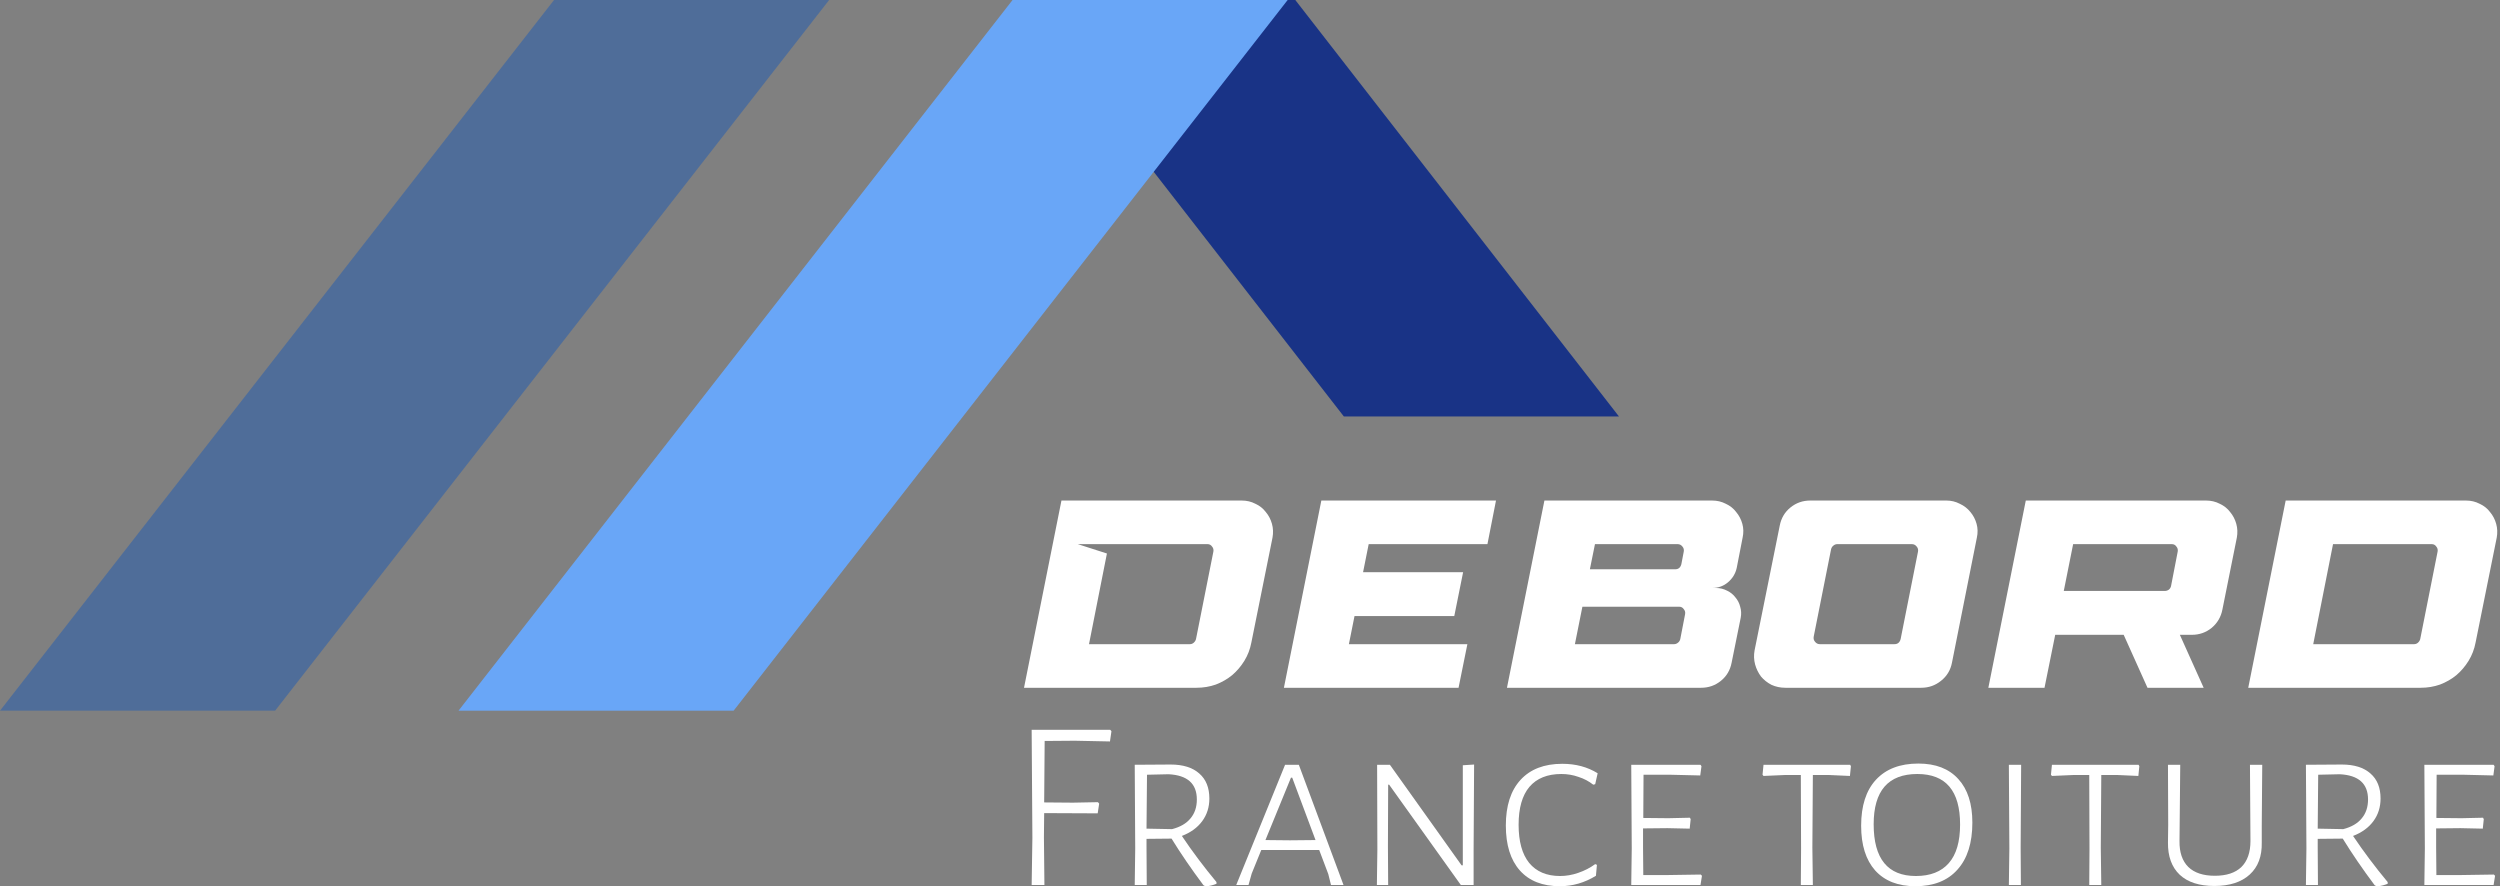 <svg width="251" height="89" viewBox="0 0 251 89" fill="none" xmlns="http://www.w3.org/2000/svg">
<rect x="0" y="0" width="251" height="89" fill="#808080" stroke="none"/>
<path d="M130.048 0H102.427L134.924 41.815H162.545L130.048 0Z" fill="#193386"/>
<path d="M55.625 0H83.246L27.621 71.353H0L55.625 0Z" fill="#4F6D99"/>
<path d="M101.66 0H129.281L73.656 71.353H46.035L101.66 0Z" fill="#69A6F7"/>
<path d="M120.131 69.052H102.811L106.57 50.254H124.669C125.171 50.254 125.627 50.362 126.039 50.577C126.469 50.773 126.818 51.051 127.086 51.409C127.373 51.749 127.579 52.143 127.704 52.591C127.829 53.038 127.847 53.504 127.758 53.987L125.636 64.513C125.511 65.176 125.278 65.785 124.938 66.34C124.598 66.894 124.186 67.378 123.703 67.79C123.219 68.183 122.673 68.497 122.065 68.73C121.456 68.944 120.812 69.052 120.131 69.052ZM120.078 64.164L121.823 55.383C121.859 55.186 121.814 55.016 121.689 54.873C121.581 54.712 121.429 54.631 121.232 54.631H108.208L111.135 55.571L109.336 64.675H119.46C119.603 64.675 119.728 64.63 119.836 64.54C119.961 64.433 120.042 64.308 120.078 64.164Z" fill="white"/>
<path d="M146.009 61.855H135.993L135.429 64.675H147.325L146.439 69.052H128.904L132.663 50.254H150.198L149.339 54.631H137.416L136.852 57.451H146.896L146.009 61.855Z" fill="white"/>
<path d="M170.795 69.052H151.299L155.059 50.254H171.896C172.397 50.254 172.853 50.362 173.265 50.577C173.695 50.773 174.044 51.051 174.312 51.409C174.599 51.749 174.805 52.143 174.93 52.591C175.055 53.038 175.064 53.504 174.957 53.987L174.366 57.021C174.241 57.594 173.945 58.078 173.48 58.471C173.032 58.847 172.504 59.035 171.896 59.035H172.298C172.692 59.035 173.059 59.125 173.399 59.304C173.74 59.465 174.017 59.689 174.232 59.975C174.465 60.244 174.626 60.557 174.715 60.915C174.823 61.273 174.841 61.64 174.769 62.016L173.856 66.528C173.713 67.279 173.355 67.888 172.782 68.353C172.209 68.819 171.547 69.052 170.795 69.052ZM168.485 64.513C168.593 64.424 168.664 64.308 168.7 64.164L169.183 61.667C169.219 61.47 169.175 61.3 169.049 61.157C168.942 60.996 168.79 60.915 168.593 60.915H158.872L158.12 64.675H168.082C168.226 64.675 168.36 64.621 168.485 64.513ZM160.134 54.631L159.624 57.156H168.19C168.512 57.156 168.718 56.986 168.808 56.645L169.049 55.383C169.085 55.186 169.04 55.016 168.915 54.873C168.79 54.712 168.628 54.631 168.432 54.631H160.134Z" fill="white"/>
<path d="M195.415 50.254C195.898 50.254 196.346 50.362 196.757 50.577C197.187 50.773 197.545 51.051 197.831 51.409C198.118 51.749 198.324 52.143 198.449 52.591C198.574 53.038 198.583 53.504 198.476 53.987L195.979 66.528C195.835 67.279 195.468 67.888 194.878 68.353C194.305 68.819 193.642 69.052 192.89 69.052H179.249C178.748 69.052 178.282 68.953 177.853 68.756C177.441 68.541 177.092 68.264 176.805 67.924C176.537 67.566 176.34 67.163 176.214 66.716C176.089 66.25 176.071 65.776 176.161 65.292L178.685 52.779C178.828 52.027 179.186 51.418 179.759 50.953C180.332 50.487 180.994 50.254 181.746 50.254H195.415ZM182.23 64.433C182.355 64.594 182.516 64.675 182.713 64.675H190.205C190.527 64.675 190.733 64.504 190.823 64.164L192.568 55.383C192.604 55.186 192.559 55.016 192.434 54.873C192.309 54.712 192.147 54.631 191.951 54.631H184.458C184.315 54.631 184.181 54.685 184.056 54.792C183.948 54.882 183.877 54.998 183.841 55.142L182.095 63.923C182.06 64.12 182.104 64.29 182.23 64.433Z" fill="white"/>
<path d="M213.218 63.735H206.343L205.269 69.052H199.63L203.389 50.254H221.489C221.99 50.254 222.447 50.362 222.858 50.577C223.288 50.773 223.637 51.051 223.906 51.409C224.192 51.749 224.398 52.143 224.523 52.591C224.648 53.038 224.666 53.504 224.577 53.987L223.127 61.211C222.984 61.944 222.626 62.553 222.053 63.037C221.48 63.502 220.817 63.735 220.065 63.735H218.857L221.247 69.052H215.608L213.218 63.735ZM217.756 59.197C217.864 59.107 217.935 58.991 217.971 58.847L218.642 55.383C218.678 55.186 218.633 55.016 218.508 54.873C218.401 54.712 218.248 54.631 218.051 54.631H208.143L207.203 59.331H217.353C217.497 59.331 217.631 59.286 217.756 59.197Z" fill="white"/>
<path d="M243.043 69.052H225.723L229.482 50.254H247.582C248.083 50.254 248.539 50.362 248.951 50.577C249.381 50.773 249.73 51.051 249.998 51.409C250.285 51.749 250.491 52.143 250.616 52.591C250.741 53.038 250.759 53.504 250.67 53.987L248.548 64.513C248.423 65.176 248.19 65.785 247.85 66.34C247.51 66.894 247.098 67.378 246.615 67.79C246.132 68.183 245.586 68.497 244.977 68.73C244.368 68.944 243.724 69.052 243.043 69.052ZM244.735 55.383C244.771 55.186 244.726 55.016 244.601 54.873C244.494 54.712 244.341 54.631 244.144 54.631H234.236L232.248 64.675H242.372C242.515 64.675 242.641 64.63 242.748 64.54C242.873 64.433 242.954 64.308 242.99 64.164L244.735 55.383Z" fill="white"/>
<path d="M104.884 74.393L104.835 80.563L107.719 80.587L110.233 80.538L110.356 80.685L110.208 81.66L104.835 81.636L104.81 84.05L104.86 88.854H103.578L103.652 84.123L103.578 73.272H111.465L111.589 73.418L111.441 74.442L107.916 74.369L104.884 74.393Z" fill="white"/>
<path d="M118.659 83.928C119.695 85.472 120.853 87.017 122.135 88.561V88.732C121.823 88.862 121.461 88.951 121.05 89L120.828 88.878C119.612 87.252 118.544 85.692 117.624 84.196L115.11 84.221V85.098L115.134 88.854H113.927L113.976 85.196L113.927 76.783L117.525 76.759C118.774 76.759 119.736 77.059 120.409 77.661C121.083 78.246 121.42 79.083 121.42 80.172C121.42 81.034 121.182 81.79 120.705 82.44C120.229 83.091 119.547 83.587 118.659 83.928ZM115.11 83.196L117.673 83.245C118.495 83.034 119.111 82.676 119.522 82.172C119.949 81.668 120.163 81.034 120.163 80.27C120.163 78.677 119.218 77.832 117.328 77.734L115.159 77.783L115.11 83.196Z" fill="white"/>
<path d="M134.889 88.854H133.632L133.36 87.756L132.448 85.342H126.631L125.67 87.708L125.35 88.854H124.117L129.022 76.783H130.403L134.889 88.854ZM132.079 84.342L129.737 78.075H129.614L127.05 84.342L129.515 84.367L132.079 84.342Z" fill="white"/>
<path d="M147.95 85.367V88.854H146.668L139.471 78.783H139.372L139.348 84.952L139.372 88.854H138.239L138.288 85.293L138.263 76.783H139.545L146.742 86.879H146.866V76.832L148 76.759L147.95 85.367Z" fill="white"/>
<path d="M156.855 76.686C158.203 76.686 159.386 77.002 160.404 77.636L160.158 78.734L159.961 78.783C159.534 78.441 159.041 78.181 158.482 78.002C157.94 77.807 157.364 77.71 156.756 77.71C155.36 77.71 154.292 78.14 153.552 79.002C152.829 79.864 152.468 81.132 152.468 82.806C152.468 84.481 152.821 85.757 153.527 86.635C154.25 87.513 155.286 87.951 156.633 87.951C157.241 87.951 157.849 87.846 158.457 87.634C159.082 87.423 159.649 87.13 160.158 86.757L160.331 86.83L160.232 87.927C159.098 88.626 157.89 88.976 156.609 88.976C154.867 88.976 153.527 88.447 152.591 87.391C151.654 86.334 151.186 84.83 151.186 82.879C151.186 80.896 151.679 79.368 152.665 78.295C153.651 77.222 155.047 76.686 156.855 76.686Z" fill="white"/>
<path d="M170.877 87.927L170.729 88.854H163.778L163.827 85.196L163.778 76.783H170.729L170.828 76.929L170.704 77.856L167.673 77.783H165.011L164.986 82.123L167.5 82.148L169.669 82.099L169.743 82.245L169.645 83.196L167.402 83.147L164.961 83.172V85.098L164.986 87.854H167.5L170.754 87.805L170.877 87.927Z" fill="white"/>
<path d="M185.832 76.929L185.733 77.905L183.539 77.807H182.011L181.962 85.098L182.011 88.854H180.803L180.828 85.196L180.803 77.807H179.3L177.057 77.905L176.958 77.783L177.057 76.783H185.758L185.832 76.929Z" fill="white"/>
<path d="M192.603 76.661C194.344 76.661 195.684 77.181 196.62 78.222C197.557 79.246 198.025 80.701 198.025 82.587C198.025 84.635 197.524 86.212 196.522 87.317C195.536 88.423 194.131 88.976 192.307 88.976C190.565 88.976 189.217 88.447 188.264 87.391C187.328 86.334 186.859 84.838 186.859 82.904C186.859 80.904 187.352 79.368 188.338 78.295C189.341 77.206 190.762 76.661 192.603 76.661ZM192.504 77.71C189.579 77.71 188.116 79.392 188.116 82.757C188.116 86.22 189.53 87.951 192.356 87.951C193.802 87.951 194.903 87.521 195.659 86.659C196.415 85.797 196.793 84.505 196.793 82.782C196.793 79.4 195.363 77.71 192.504 77.71Z" fill="white"/>
<path d="M202.873 85.098L202.898 88.854H201.69L201.74 85.196L201.69 76.783H202.923L202.873 85.098Z" fill="white"/>
<path d="M214.789 76.929L214.691 77.905L212.497 77.807H210.969L210.919 85.098L210.969 88.854H209.761L209.785 85.196L209.761 77.807H208.257L206.014 77.905L205.916 77.783L206.014 76.783H214.715L214.789 76.929Z" fill="white"/>
<path d="M227.08 82.953V84.586C227.112 85.968 226.71 87.041 225.872 87.805C225.034 88.569 223.851 88.951 222.322 88.951C220.811 88.951 219.652 88.577 218.847 87.829C218.042 87.065 217.647 85.984 217.664 84.586L217.688 82.806L217.664 76.783H218.896L218.822 84.44C218.806 85.578 219.102 86.448 219.71 87.049C220.318 87.634 221.205 87.927 222.372 87.927C223.538 87.927 224.426 87.634 225.034 87.049C225.642 86.448 225.946 85.578 225.946 84.44L225.896 76.783H227.129L227.08 82.953Z" fill="white"/>
<path d="M236.247 83.928C237.282 85.472 238.441 87.017 239.723 88.561V88.732C239.41 88.862 239.049 88.951 238.638 89L238.416 88.878C237.2 87.252 236.132 85.692 235.212 84.196L232.698 84.221V85.098L232.722 88.854H231.514L231.564 85.196L231.514 76.783L235.113 76.759C236.362 76.759 237.323 77.059 237.997 77.661C238.671 78.246 239.008 79.083 239.008 80.172C239.008 81.034 238.769 81.79 238.293 82.44C237.816 83.091 237.134 83.587 236.247 83.928ZM232.698 83.196L235.261 83.245C236.083 83.034 236.699 82.676 237.11 82.172C237.537 81.668 237.751 81.034 237.751 80.27C237.751 78.677 236.806 77.832 234.916 77.734L232.747 77.783L232.698 83.196Z" fill="white"/>
<path d="M250.505 87.927L250.357 88.854H243.406L243.455 85.196L243.406 76.783H250.357L250.455 76.929L250.332 77.856L247.3 77.783H244.638L244.613 82.123L247.128 82.148L249.297 82.099L249.371 82.245L249.272 83.196L247.029 83.147L244.589 83.172V85.098L244.613 87.854H247.128L250.381 87.805L250.505 87.927Z" fill="white"/>
</svg>
